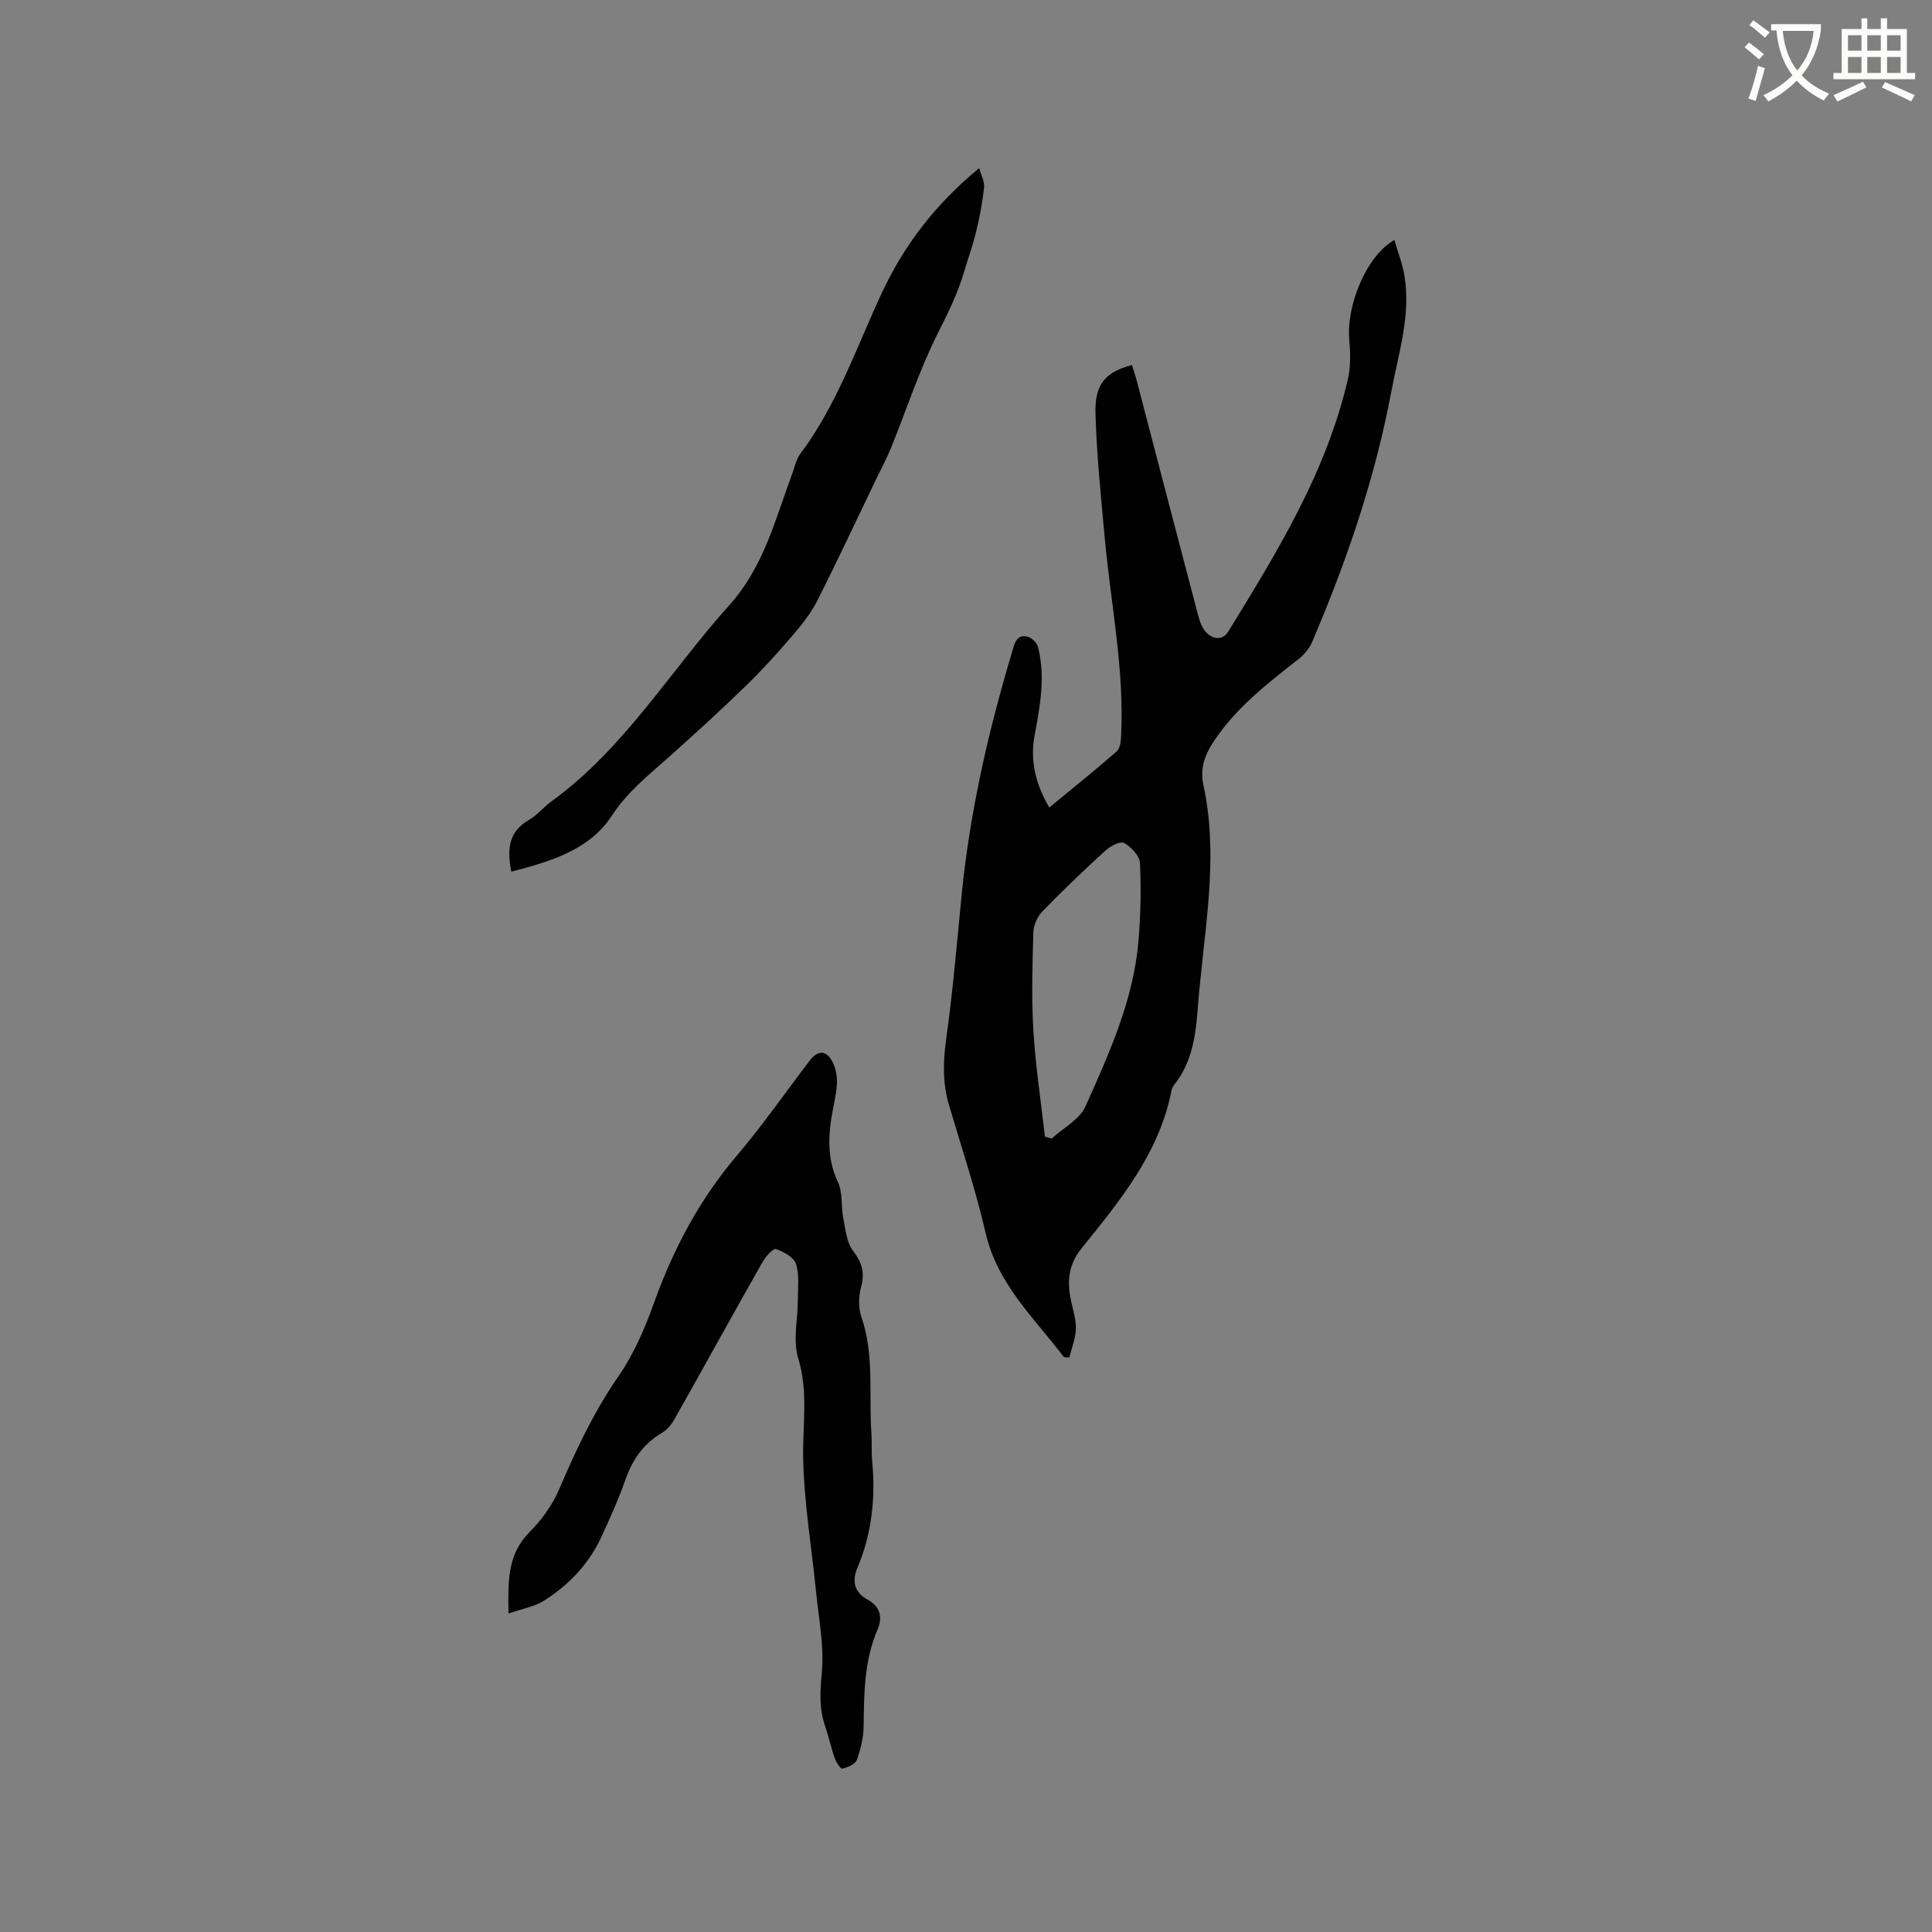 <svg enable-background="new 0 0 400 400" viewBox="0 0 400 400" xmlns="http://www.w3.org/2000/svg"><rect x="0" y="0" width="400" height="400" fill="#808080" stroke="none"/><path d="m362.1 8.8c1.1.8 2.1 1.6 3.1 2.4l-1 1.1c-1.3-1.1-2.3-2-3-2.5zm1.9 4.8c.5.2.9.4 1.4.5-.6 2.3-1.3 4.5-1.9 6.8l-1.5-.5c.8-2.1 1.4-4.3 2-6.8zm-1-9.4c1.3.9 2.4 1.8 3.4 2.5l-1 1.1c-1.4-1.2-2.4-2.1-3.2-2.6zm3.7 2.2v-1.4h10.3v1.2c-.5 3.6-1.8 6.8-4 9.4 1.5 1.6 3.4 2.8 5.7 3.8-.3.4-.7.8-1.1 1.4-2.3-1.1-4.1-2.5-5.6-4.1-1.6 1.6-3.6 3.1-5.9 4.3-.3-.5-.7-.9-1-1.3 2.4-1.1 4.4-2.5 6-4.1-1.9-2.5-3-5.6-3.3-9.3h-1.1zm8.8 0h-6.4c.3 3.3 1.3 6 3 8.2 2-2.3 3.1-5.1 3.4-8.2z" fill="#fbfcfa"/><path d="m385.3 3.8h1.3v2.2h2.8v-2.2h1.3v2.2h4.1v9.1h1.7v1.3h-16.9v-1.3h1.7v-9.1h4.1v-2.2zm.4 13.1.7 1.2c-1.8.9-3.8 1.9-6 2.9-.2-.4-.5-.8-.8-1.3 2.3-1 4.3-1.9 6.1-2.8zm-3.1-6.4h2.8v-3.2h-2.8zm0 4.6h2.8v-3.3h-2.8zm4-4.6h2.8v-3.2h-2.8zm0 4.6h2.8v-3.3h-2.8zm3.7 1.9c2.1.9 4.1 1.8 6.1 2.7l-.7 1.3c-2.2-1.1-4.2-2-6.1-2.9zm3.2-9.7h-2.8v3.2h2.8zm-2.8 7.8h2.8v-3.3h-2.8z" fill="#fbfcfa"/><g fill="#010101"><path d="m220.28 280.99c-6.12-8.1-13.77-15.08-16.22-25.72-2.06-8.96-5-17.71-7.6-26.55-1.31-4.46-1.22-8.85-.58-13.47 1.38-9.85 2.22-19.77 3.19-29.67 1.72-17.68 5.7-34.88 10.84-51.84.53-1.75 1.55-2.35 2.98-1.88.84.27 1.82 1.29 2.03 2.15 1.55 6.14.41 12.22-.72 18.27-.98 5.28.23 10.06 3.04 14.91 4.77-3.93 9.45-7.68 13.96-11.62.7-.61.86-2.06.91-3.13.69-13.75-2.09-27.22-3.36-40.81-.8-8.64-1.68-17.29-1.94-25.95-.19-6.17 2.02-8.62 7.54-10.11.32 1.04.7 2.1.98 3.17 4.26 16.28 8.48 32.57 12.78 48.84.34 1.28.9 2.74 1.84 3.57 1.36 1.21 3.22 1.46 4.38-.44 10.16-16.52 20.32-33.06 24.75-52.27.6-2.61.5-5.47.27-8.17-.62-7.1 3.6-17.37 9.34-20.58.75 2.6 1.69 4.96 2.09 7.41 1.34 8.17-1.21 15.92-2.69 23.82-3.37 18-9.23 35.18-16.41 51.95-.58 1.37-1.67 2.68-2.84 3.6-6.52 5.1-13.06 10.15-17.67 17.22-1.81 2.77-2.74 5.52-2 8.94 2.91 13.42.7 26.79-.64 40.16-.14 1.37-.3 2.74-.4 4.11-.47 6.25-.88 12.51-5.03 17.71-.26.32-.47.74-.55 1.14-2.51 13.01-10.69 22.85-18.64 32.73-2.65 3.29-2.97 6.57-2.26 10.33.39 2.08 1.14 4.16 1.1 6.23-.04 2.01-.87 4.01-1.35 6.02-.36-.02-.74-.05-1.12-.07zm-3.94-45.67 1.41.39c2.38-2.18 5.76-3.92 6.97-6.62 4.93-10.99 9.96-22.05 10.99-34.29.45-5.36.57-10.78.3-16.15-.07-1.48-1.82-3.3-3.28-4.12-.77-.43-2.84.64-3.85 1.56-4.46 4.07-8.83 8.25-13.04 12.58-1.04 1.07-1.85 2.84-1.89 4.32-.2 6.78-.41 13.58 0 20.34.44 7.35 1.56 14.66 2.39 21.99z"/><path d="m105.28 334.06c-.11-6.8-.22-12.24 4.34-16.84 2.48-2.5 4.72-5.55 6.1-8.77 3.5-8.19 7.23-16.16 12.35-23.55 3.15-4.55 5.43-9.84 7.31-15.09 4.01-11.18 9.41-21.42 17.15-30.52 5.35-6.29 10.07-13.11 15.09-19.68 1.72-2.25 3.48-2.23 4.77.3.68 1.34.97 3.05.88 4.56-.15 2.42-.81 4.79-1.17 7.2-.67 4.45-.65 8.73 1.37 13.03 1.04 2.22.64 5.09 1.14 7.62.45 2.28.68 4.92 2 6.64 1.88 2.44 2.47 4.55 1.67 7.52-.52 1.92-.59 4.29.05 6.14 2.72 7.85 1.53 15.96 2.08 23.95.14 2.01-.02 4.04.17 6.04.72 7.61-.1 15-3.09 22.07-1.2 2.84-.44 5.12 2.12 6.5 2.81 1.52 3.09 3.85 2.08 6.2-2.78 6.44-2.8 13.17-2.88 19.97-.03 2.37-.61 4.82-1.42 7.05-.32.88-1.9 1.52-3.03 1.78-.34.08-1.27-1.37-1.57-2.25-.77-2.2-1.24-4.49-2-6.69-1.26-3.68-.97-7.26-.63-11.13.48-5.38-.65-10.92-1.19-16.39-.92-9.27-2.49-18.51-2.68-27.79-.14-6.94 1.1-13.77-1.04-20.75-1.12-3.66-.07-7.98-.07-11.99 0-2.52.36-5.19-.37-7.5-.44-1.38-2.56-2.54-4.16-3.09-.58-.19-2.14 1.55-2.78 2.69-6.15 10.86-12.17 21.8-18.3 32.67-.6 1.06-1.53 2.12-2.56 2.73-3.87 2.26-6.1 5.6-7.56 9.76-1.4 3.99-3.15 7.86-4.92 11.71-2.6 5.64-6.76 10.01-11.96 13.28-1.89 1.19-4.25 1.57-7.29 2.62z"/><path d="m105.86 180.47c-.89-4.54-.64-8.25 3.64-10.7 1.72-.98 3.02-2.66 4.65-3.84 15.13-10.96 24.59-27.01 36.81-40.59 7.23-8.03 9.57-17.94 13.14-27.48.48-1.28.74-2.75 1.53-3.81 7.61-10.12 11.65-22.04 16.91-33.34 4.64-9.97 11.12-18.43 20.19-25.91.44 1.6 1.14 2.83 1.02 3.97-.33 3.03-.89 6.06-1.61 9.02-.69 2.88-1.7 5.68-2.54 8.51-1.29 4.34-3.22 8.34-5.29 12.41-3.9 7.68-6.58 15.99-9.83 24.01-.91 2.23-2.06 4.37-3.11 6.54-4.03 8.37-7.96 16.8-12.15 25.09-1.3 2.57-3.15 4.92-5.04 7.12-3.09 3.6-6.28 7.15-9.69 10.46-5.22 5.07-10.59 9.98-16.02 14.82-4.23 3.77-8.55 7.16-11.81 12.15-4.61 7.08-12.68 9.46-20.8 11.57z"/></g></svg>